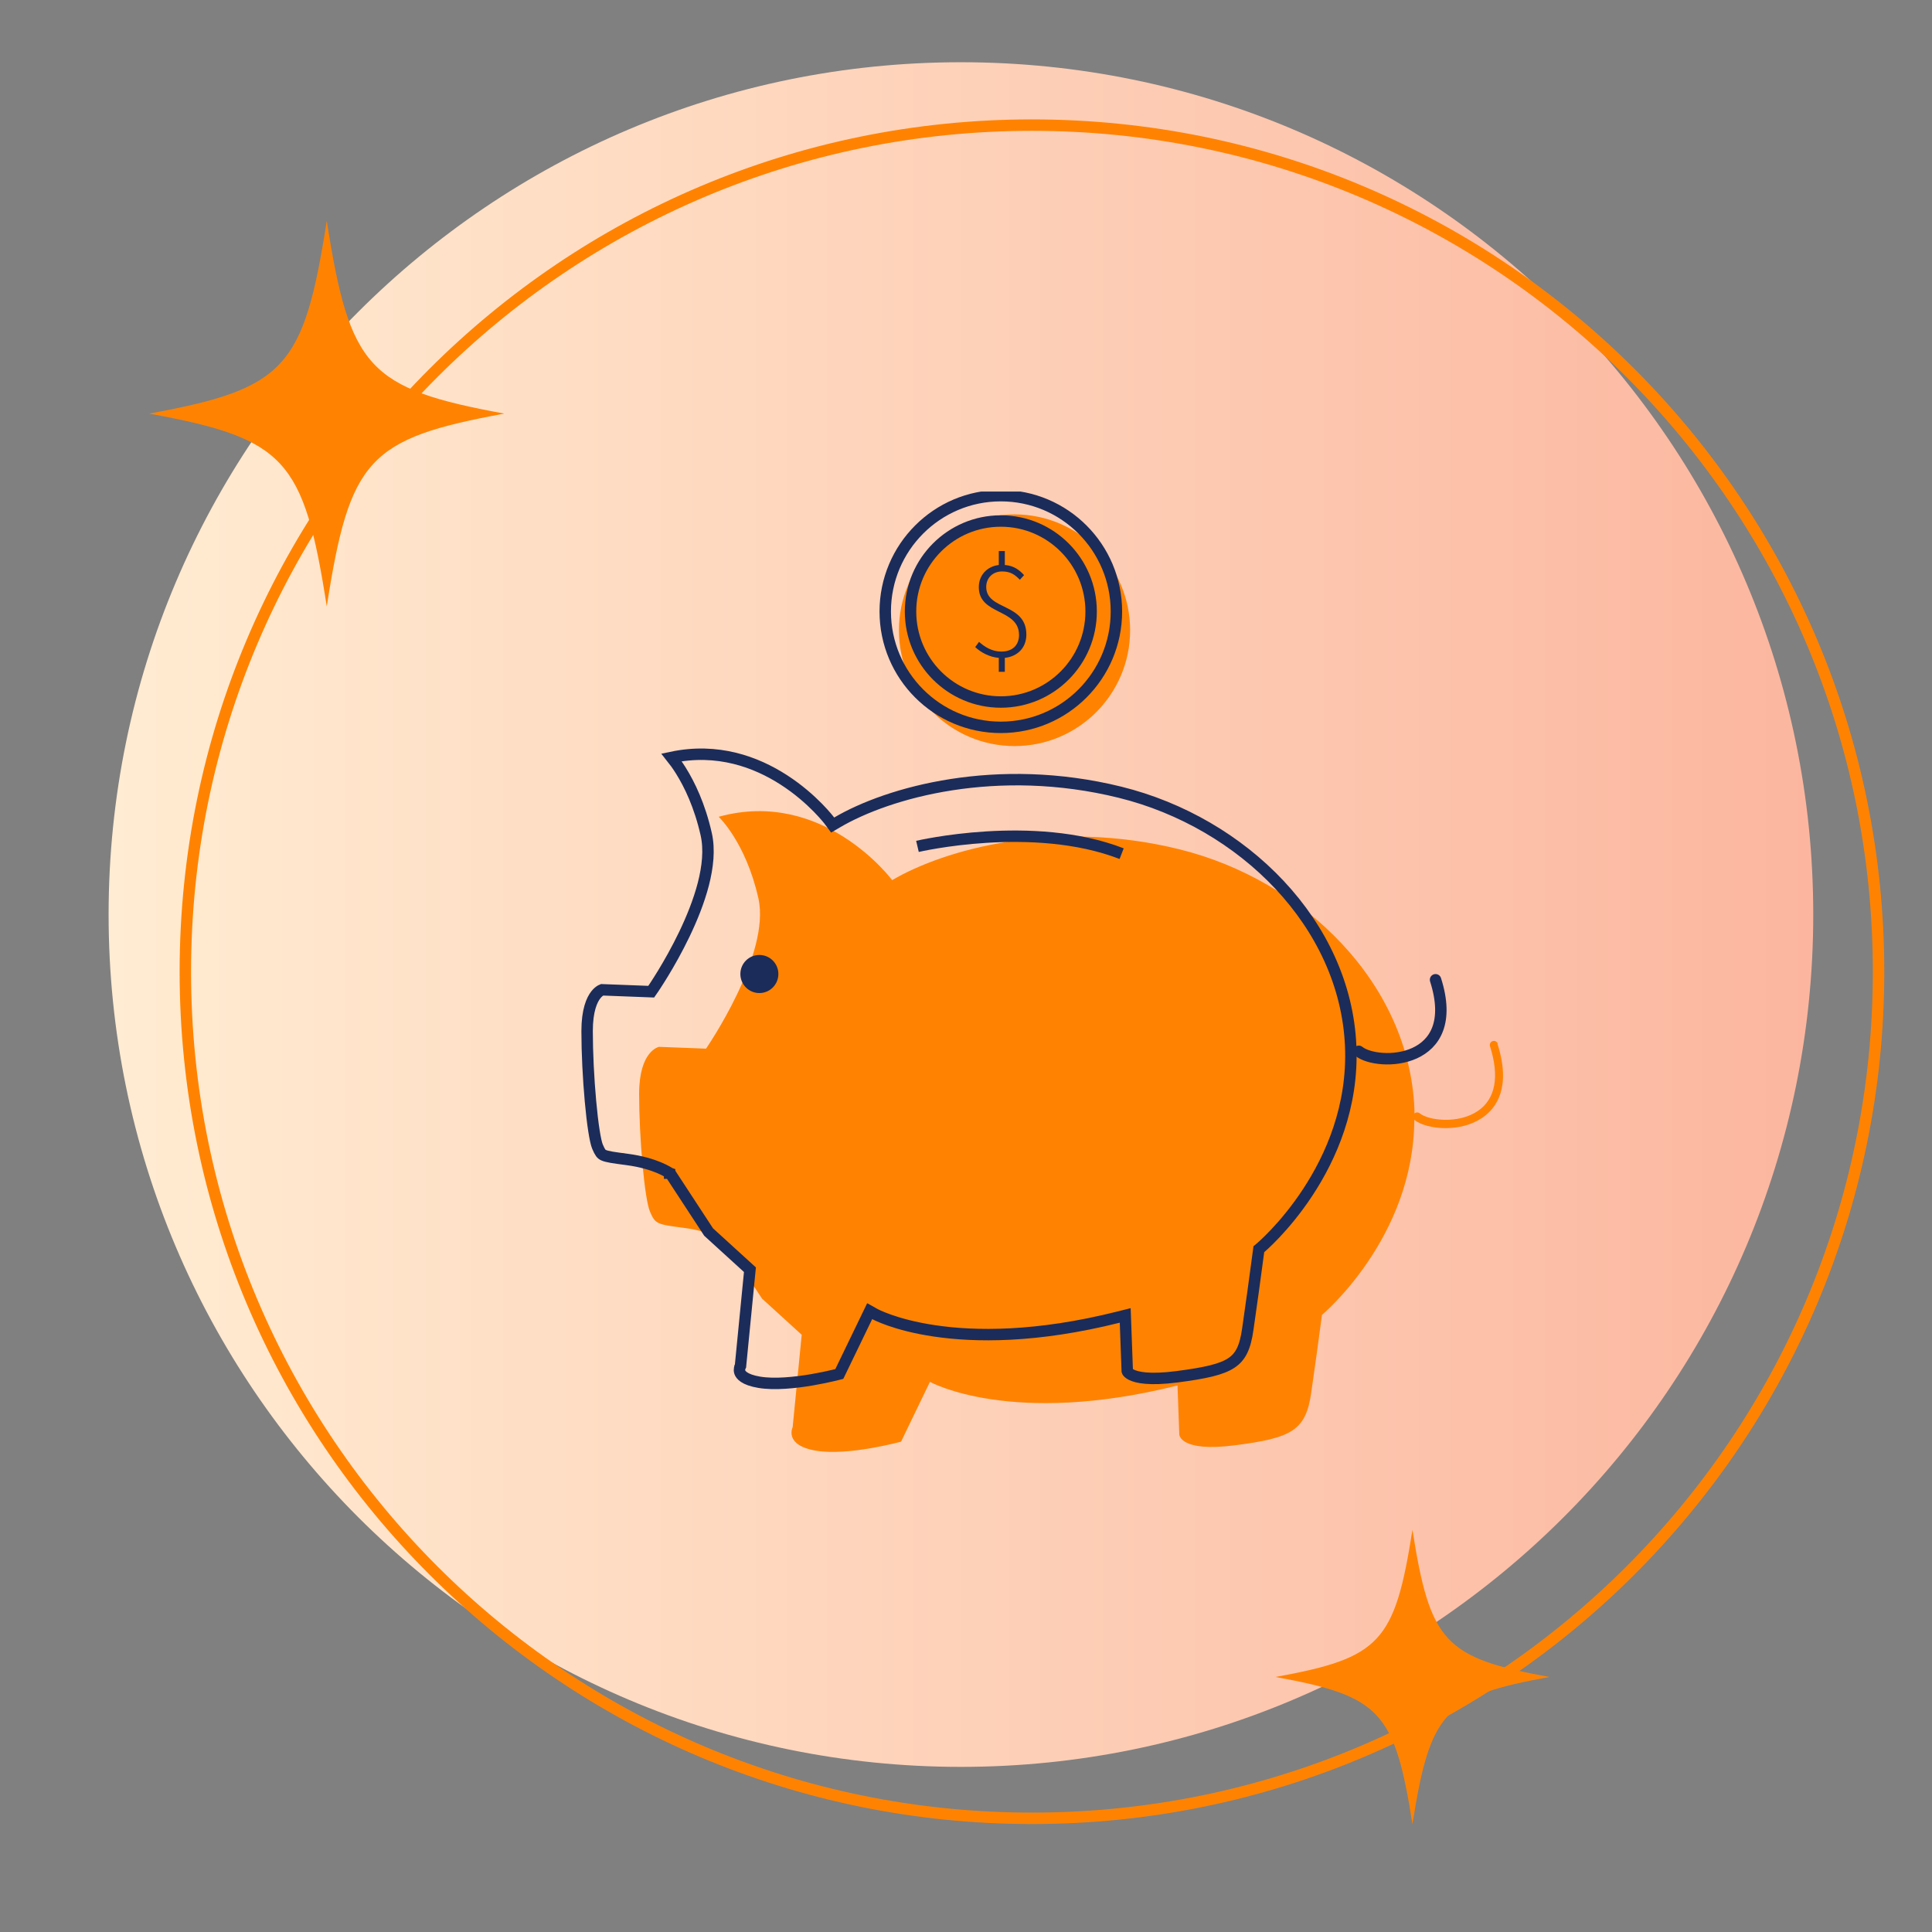 <svg width="169" height="169" viewBox="0 0 169 169" fill="none" xmlns="http://www.w3.org/2000/svg">
<rect x="0" y="0" width="169" height="169" fill="#808080" stroke="none"/>
<path d="M158.612 80C158.612 121.176 125.232 154.556 84.056 154.556C42.88 154.556 9.5 121.176 9.5 80C9.5 38.824 42.88 5.444 84.056 5.444C125.232 5.444 158.612 38.824 158.612 80Z" fill="url(#paint0_linear_600_1128)"/>
<path d="M90.27 10.944C131.17 10.944 164.325 44.1 164.325 85.001C164.325 125.9 131.17 159.056 90.27 159.056C49.37 159.056 16.213 125.9 16.213 85.001C16.213 44.1 49.37 10.944 90.27 10.944Z" stroke="#FF8300"/>
<path d="M135.536 146.692C126.364 148.359 125.105 149.71 123.553 159.563C122.001 149.712 120.743 148.359 111.571 146.692C120.743 145.024 122.001 143.672 123.553 133.82C125.105 143.672 126.364 145.024 135.536 146.692Z" fill="#FF8300"/>
<path d="M44.115 36.18C32.226 38.364 30.595 40.135 28.583 53.045C26.571 40.137 24.939 38.364 13.05 36.18C24.939 33.995 26.571 32.223 28.583 19.314C30.595 32.223 32.226 33.995 44.115 36.18Z" fill="#FF8300"/>
<g clip-path="url(#clip0_600_1128)">
<path d="M88.745 65.262C94.329 65.262 98.856 60.725 98.856 55.129C98.856 49.532 94.329 44.995 88.745 44.995C83.161 44.995 78.635 49.532 78.635 55.129C78.635 60.725 83.161 65.262 88.745 65.262Z" fill="#FF8300"/>
<path d="M131.015 91.3C130.958 91.114 130.751 91.007 130.565 91.072C130.38 91.129 130.273 91.336 130.337 91.522C131.179 94.175 130.815 96.127 129.288 97.172C127.575 98.344 124.957 98.016 124.186 97.386C124.051 97.279 123.858 97.286 123.73 97.4C123.73 97.25 123.73 97.1 123.722 96.95C123.251 86.023 114.083 76.99 103.173 74.294C92.27 71.598 82.623 74.294 78.042 76.99C78.042 76.99 72.034 68.909 62.865 71.448C62.865 71.448 65.234 73.665 66.34 78.578C67.446 83.491 61.759 91.73 61.759 91.73L57.65 91.572C57.65 91.572 55.908 91.887 55.908 95.691C55.908 99.496 56.379 104.881 56.857 105.989C57.328 107.098 57.492 107.098 59.861 107.412C62.23 107.727 63.336 108.521 63.336 108.521L66.654 113.591L70.129 116.759L69.337 124.84C69.337 124.84 68.545 126.428 71.392 126.9C74.239 127.372 78.82 126.106 78.82 126.106L81.346 120.878C81.346 120.878 88.46 124.84 103.001 121.193L103.158 125.47C103.158 125.47 103.158 127.057 108.06 126.421C112.962 125.784 114.225 125.155 114.696 121.83L115.167 118.504L115.638 115.021C115.638 115.021 123.658 108.321 123.715 97.958C124.258 98.394 125.292 98.681 126.441 98.681C127.59 98.681 128.717 98.416 129.666 97.772C130.936 96.907 132.192 95.076 130.993 91.315L131.015 91.3Z" fill="#FF8300"/>
<path d="M58.742 66.252C62.783 65.398 66.139 66.661 68.548 68.21C69.834 69.037 70.843 69.942 71.531 70.641C71.874 70.989 72.136 71.285 72.311 71.492C72.398 71.596 72.464 71.678 72.507 71.732C72.528 71.76 72.545 71.78 72.555 71.793C72.56 71.8 72.564 71.805 72.566 71.808C72.567 71.809 72.567 71.81 72.568 71.811L72.835 72.171L73.223 71.943C77.697 69.31 87.203 66.639 97.98 69.302C108.731 71.959 117.69 80.841 118.15 91.493C118.379 96.819 116.415 101.23 114.377 104.323C113.359 105.868 112.326 107.079 111.549 107.901C111.161 108.312 110.837 108.625 110.612 108.835C110.499 108.94 110.411 109.019 110.352 109.071C110.322 109.097 110.3 109.116 110.285 109.129C110.278 109.135 110.273 109.14 110.27 109.143L110.266 109.146L110.116 109.27L110.091 109.462L109.62 112.941L109.15 116.268C108.922 117.878 108.521 118.689 107.712 119.224C106.838 119.802 105.417 120.112 102.945 120.433C100.525 120.747 99.425 120.493 98.95 120.247C98.723 120.13 98.646 120.018 98.621 119.974C98.612 119.957 98.608 119.945 98.606 119.938L98.45 115.683L98.427 115.065L97.828 115.216C90.619 117.024 85.272 116.942 81.742 116.417C79.977 116.155 78.665 115.781 77.799 115.477C77.367 115.324 77.045 115.189 76.835 115.094C76.73 115.046 76.652 115.008 76.603 114.983C76.578 114.971 76.56 114.962 76.549 114.956C76.544 114.953 76.54 114.951 76.538 114.95L76.536 114.949L76.075 114.691L75.844 115.169L73.418 120.188C73.291 120.22 73.114 120.266 72.894 120.317C72.427 120.427 71.776 120.569 71.037 120.695C69.544 120.951 67.758 121.135 66.422 120.914C65.081 120.692 64.789 120.242 64.718 120.037C64.675 119.914 64.679 119.794 64.698 119.697C64.707 119.65 64.718 119.612 64.727 119.588C64.731 119.576 64.734 119.569 64.736 119.565V119.564L64.774 119.488L64.782 119.396L65.575 111.315L65.6 111.066L65.414 110.897L61.985 107.771L58.703 102.755L58.652 102.677L58.576 102.622H58.575L58.575 102.621L58.572 102.62C58.571 102.619 58.57 102.618 58.568 102.616C58.564 102.613 58.558 102.61 58.552 102.605C58.54 102.597 58.523 102.586 58.502 102.572C58.46 102.545 58.399 102.508 58.321 102.464C58.163 102.375 57.933 102.258 57.627 102.131C57.016 101.877 56.105 101.588 54.875 101.425C54.278 101.345 53.836 101.288 53.493 101.229C53.147 101.169 52.942 101.112 52.804 101.05C52.597 100.957 52.501 100.847 52.265 100.299C52.174 100.089 52.062 99.606 51.95 98.879C51.84 98.173 51.738 97.287 51.65 96.314C51.473 94.366 51.357 92.084 51.357 90.199C51.357 88.37 51.775 87.461 52.12 87.022C52.294 86.801 52.458 86.686 52.565 86.628C52.606 86.605 52.641 86.591 52.664 86.582L56.689 86.736L56.963 86.747L57.119 86.522V86.52L57.12 86.519C57.121 86.518 57.123 86.516 57.124 86.514C57.127 86.509 57.132 86.503 57.137 86.495C57.148 86.479 57.165 86.454 57.186 86.423C57.228 86.359 57.29 86.266 57.368 86.147C57.524 85.908 57.745 85.562 58.006 85.133C58.528 84.274 59.213 83.075 59.864 81.72C60.513 80.366 61.135 78.843 61.524 77.338C61.91 75.839 62.078 74.314 61.777 72.976C61.21 70.459 60.317 68.625 59.56 67.413C59.256 66.927 58.973 66.541 58.742 66.252Z" stroke="#1B2C5A" stroke-miterlimit="10"/>
<path d="M80.254 74.037C80.254 74.037 90.372 71.663 98.114 74.674" stroke="#1B2C5A" stroke-miterlimit="10"/>
<path d="M66.426 86.867C67.344 86.867 68.088 86.121 68.088 85.2C68.088 84.28 67.344 83.534 66.426 83.534C65.508 83.534 64.763 84.28 64.763 85.2C64.763 86.121 65.508 86.867 66.426 86.867Z" fill="#1B2C5A"/>
<path d="M118.858 91.962C120.521 93.306 127.949 93.149 125.573 85.704" stroke="#1B2C5A" stroke-miterlimit="10" stroke-linecap="round"/>
<path d="M87.546 61.408C91.909 61.408 95.445 57.864 95.445 53.491C95.445 49.119 91.909 45.575 87.546 45.575C83.184 45.575 79.648 49.119 79.648 53.491C79.648 57.864 83.184 61.408 87.546 61.408Z" stroke="#1B2C5A" stroke-miterlimit="10"/>
<path d="M87.546 63.624C93.13 63.624 97.657 59.087 97.657 53.491C97.657 47.894 93.13 43.357 87.546 43.357C81.963 43.357 77.436 47.894 77.436 53.491C77.436 59.087 81.963 63.624 87.546 63.624Z" stroke="#1B2C5A" stroke-miterlimit="10"/>
<path d="M89.216 50.717C88.759 50.252 88.388 49.987 87.653 49.987C86.826 49.987 86.269 50.566 86.269 51.339C86.269 53.405 89.78 52.733 89.78 55.508C89.78 56.674 89.002 57.425 87.896 57.546V58.769H87.368V57.546C86.547 57.482 85.784 57.06 85.306 56.602L85.641 56.144C86.119 56.581 86.769 56.995 87.589 56.995C88.595 56.995 89.138 56.409 89.138 55.544C89.138 53.212 85.62 53.834 85.62 51.36C85.62 50.309 86.348 49.544 87.368 49.422V48.199H87.896V49.422C88.695 49.486 89.166 49.858 89.58 50.309L89.216 50.709V50.717Z" fill="#1B2C5A"/>
</g>
<defs>
<linearGradient id="paint0_linear_600_1128" x1="9.5" y1="80" x2="158.612" y2="80" gradientUnits="userSpaceOnUse">
<stop stop-color="#FFECD2"/>
<stop offset="1" stop-color="#FCB69F"/>
</linearGradient>
<clipPath id="clip0_600_1128">
<rect width="81" height="84" fill="white" transform="translate(50.5 43)"/>
</clipPath>
</defs>
</svg>
